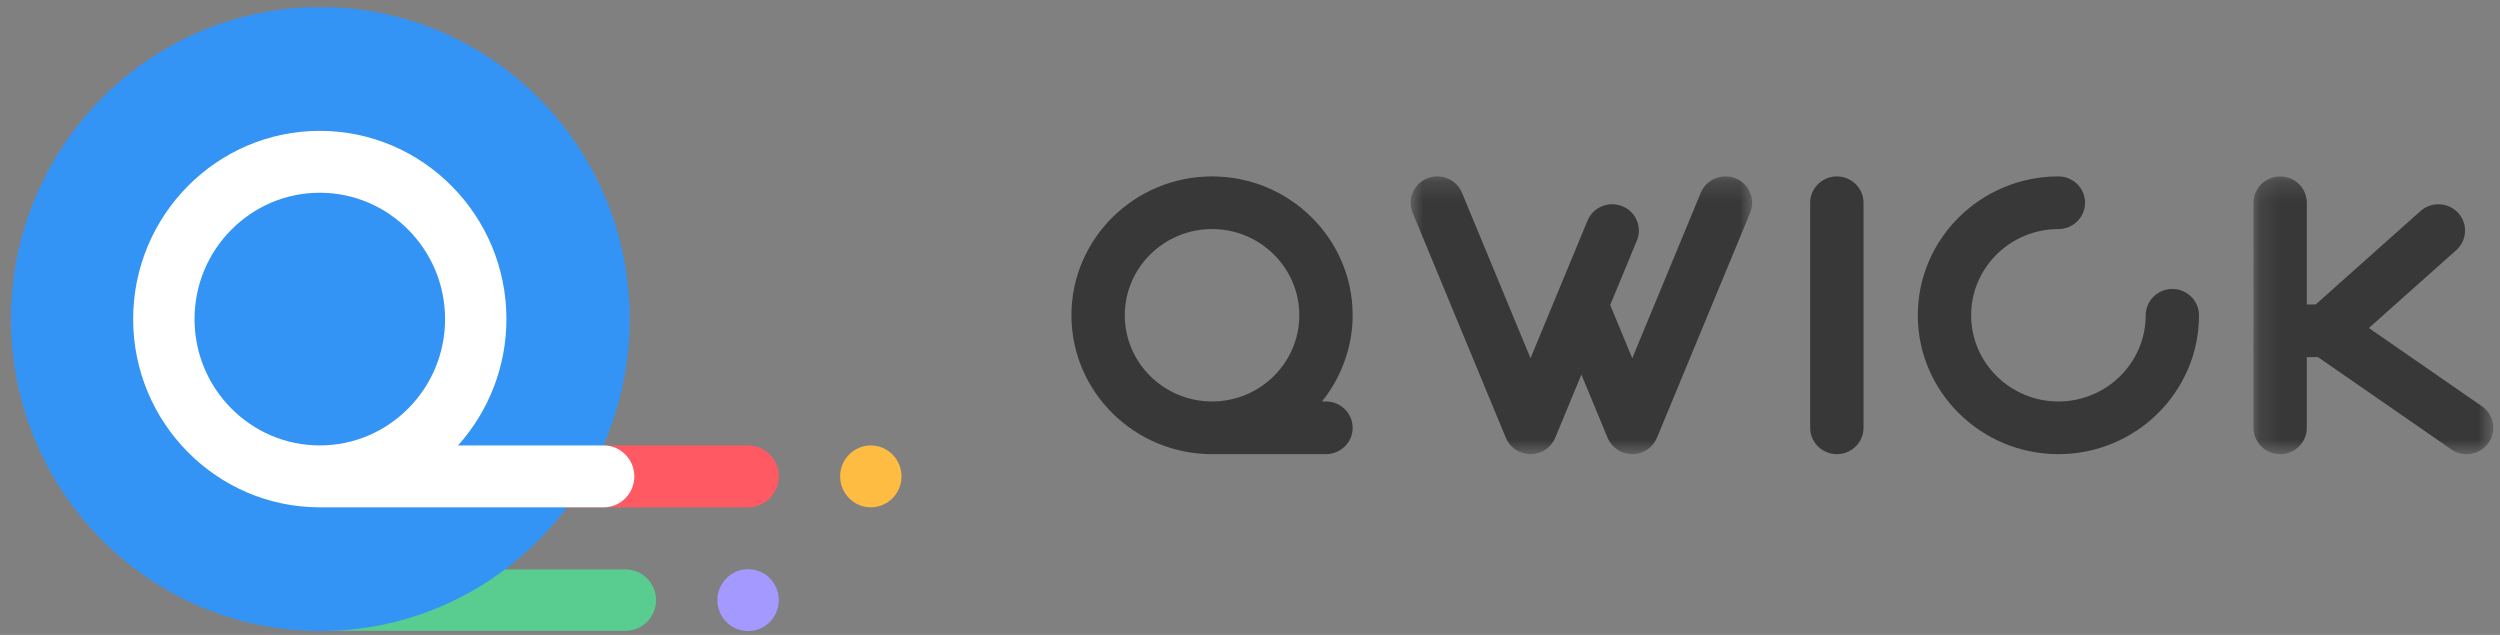 <?xml version="1.0" encoding="UTF-8"?>
<svg width="126px" height="32px" viewBox="0 0 126 32" version="1.1" xmlns="http://www.w3.org/2000/svg" xmlns:xlink="http://www.w3.org/1999/xlink">
    <rect x="0" y="0" width="126" height="32" fill="#808080" stroke="none"/>
    <!-- Generator: Sketch 49.2 (51160) - http://www.bohemiancoding.com/sketch -->
    <title>Logo</title>
    <desc>Created with Sketch.</desc>
    <defs>
        <polygon id="path-1" points="0.896 0.222 18.109 0.222 18.109 14.222 0.896 14.222"></polygon>
        <polygon id="path-3" points="0.173 0.224 12.261 0.224 12.261 14.222 0.173 14.222"></polygon>
    </defs>
    <g id="🖥-Hi-Fi-Mockups" stroke="none" stroke-width="1" fill="none" fill-rule="evenodd">
        <g id="Homepage_HiFi" transform="translate(-78, -24)">
            <g id="Logo" transform="translate(78, 24)">
                <g id="Logo/QwickSign">
                    <g>
                        <path d="M45.435,24.009 C45.435,24.87 44.743,25.569 43.889,25.569 C43.036,25.569 42.343,24.87 42.343,24.009 C42.343,23.148 43.036,22.45 43.889,22.45 C44.743,22.45 45.435,23.148 45.435,24.009" id="Fill-1" fill="#FFBC42"></path>
                        <path d="M39.251,30.247 C39.251,31.108 38.558,31.806 37.704,31.806 C36.85,31.806 36.158,31.108 36.158,30.247 C36.158,29.386 36.85,28.687 37.704,28.687 C38.558,28.687 39.251,29.386 39.251,30.247" id="Fill-3" fill="#A499FF"></path>
                        <path d="M37.704,25.569 L20.941,25.569 C20.091,25.569 19.395,24.867 19.395,24.009 C19.395,23.152 20.091,22.45 20.941,22.45 L37.704,22.45 C38.555,22.45 39.251,23.152 39.251,24.009 C39.251,24.867 38.555,25.569 37.704,25.569" id="Fill-5" fill="#FF5964"></path>
                        <path d="M31.533,31.792 L15.687,31.792 C14.844,31.792 14.155,31.097 14.155,30.247 C14.155,29.397 14.844,28.701 15.687,28.701 L31.533,28.701 C32.376,28.701 33.065,29.397 33.065,30.247 C33.065,31.097 32.376,31.792 31.533,31.792" id="Fill-7" fill="#59CD90"></path>
                        <path d="M31.737,16.082 C31.737,7.397 24.756,0.358 16.145,0.358 C7.534,0.358 0.553,7.397 0.553,16.082 C0.553,24.767 7.534,31.806 16.145,31.806 C24.756,31.806 31.737,24.767 31.737,16.082" id="Fill-9" fill="#3494F5"></path>
                        <path d="M9.804,16.082 C9.804,19.593 12.636,22.45 16.117,22.45 C19.599,22.45 22.432,19.593 22.432,16.082 C22.432,12.571 19.599,9.714 16.117,9.714 C12.636,9.714 9.804,12.571 9.804,16.082 M6.711,16.082 C6.711,10.851 10.931,6.595 16.117,6.595 C21.305,6.595 25.524,10.851 25.524,16.082 C25.524,18.445 24.646,20.714 23.084,22.45 L30.425,22.45 C31.277,22.45 31.971,23.149 31.971,24.01 C31.971,24.87 31.277,25.569 30.425,25.569 L16.117,25.569 C10.931,25.569 6.711,21.313 6.711,16.082" id="Fill-11" fill="#FFFFFF"></path>
                    </g>
                </g>
                <g id="ICONS/QwickLogo-FinalBlack" transform="translate(54, 8)">
                    <g id="ICONS/QwickLogo-Final">
                        <g id="Group">
                            <path d="M2.689,7.89 C2.689,10.284 4.661,12.234 7.087,12.234 C9.512,12.234 11.485,10.284 11.485,7.89 C11.485,5.494 9.512,3.545 7.087,3.545 C4.661,3.545 2.689,5.494 2.689,7.89 M0,7.89 C0,4.03 3.179,0.891 7.087,0.891 C10.995,0.891 14.174,4.03 14.174,7.89 C14.174,9.456 13.619,11 12.629,12.234 L12.83,12.234 C13.57,12.234 14.174,12.829 14.174,13.562 C14.174,14.293 13.57,14.889 12.83,14.889 L7.087,14.889 C3.179,14.889 0,11.749 0,7.89" id="Fill-1" fill="#383838"></path>
                            <g id="Group-5" transform="translate(16.2, 0.667)">
                                <mask id="mask-2" fill="white">
                                    <use xlink:href="#path-1"></use>
                                </mask>
                                <g id="Clip-4"></g>
                                <path d="M18.009,2.053 L13.31,13.398 C13.102,13.898 12.614,14.222 12.066,14.222 C11.518,14.222 11.03,13.898 10.822,13.398 L9.502,10.211 L8.183,13.398 C7.975,13.898 7.486,14.222 6.938,14.222 C6.391,14.222 5.902,13.898 5.694,13.398 L0.996,2.054 C0.715,1.376 1.045,0.599 1.731,0.322 C2.063,0.187 2.428,0.189 2.76,0.327 C3.091,0.465 3.348,0.721 3.484,1.049 L6.938,9.388 L9.811,2.452 C9.947,2.123 10.205,1.867 10.536,1.73 C10.867,1.592 11.234,1.591 11.566,1.727 C12.25,2.002 12.58,2.779 12.299,3.457 L10.954,6.704 L12.066,9.388 L15.519,1.049 C15.656,0.721 15.914,0.465 16.244,0.328 C16.575,0.189 16.941,0.187 17.274,0.323 C17.958,0.6 18.29,1.376 18.009,2.053" id="Fill-3" fill="#383838" mask="url(#mask-2)"></path>
                            </g>
                            <path d="M38.577,0.891 C39.319,0.891 39.922,1.486 39.922,2.218 L39.922,13.562 C39.922,14.293 39.319,14.889 38.577,14.889 C37.836,14.889 37.233,14.293 37.233,13.562 L37.233,2.218 C37.233,1.486 37.836,0.891 38.577,0.891" id="Fill-6" fill="#383838"></path>
                            <path d="M56.83,7.89 C56.83,11.749 53.651,14.889 49.743,14.889 C45.836,14.889 42.657,11.749 42.657,7.89 C42.657,4.03 45.836,0.891 49.743,0.891 C50.485,0.891 51.088,1.486 51.088,2.218 C51.088,2.949 50.485,3.545 49.743,3.545 C47.319,3.545 45.345,5.494 45.345,7.89 C45.345,10.284 47.319,12.234 49.743,12.234 C52.169,12.234 54.143,10.284 54.143,7.89 C54.143,7.158 54.746,6.563 55.486,6.563 C56.227,6.563 56.83,7.158 56.83,7.89" id="Fill-8" fill="#383838"></path>
                            <g id="Group-12" transform="translate(59.4, 0.667)">
                                <mask id="mask-4" fill="white">
                                    <use xlink:href="#path-3"></use>
                                </mask>
                                <g id="Clip-11"></g>
                                <path d="M10.145,13.982 L3.421,9.329 L2.864,9.336 L2.864,12.895 C2.864,13.627 2.261,14.223 1.521,14.223 C0.779,14.223 0.176,13.627 0.176,12.895 L0.173,8.039 C0.172,8.009 0.174,7.979 0.178,7.948 L0.176,1.552 C0.176,0.819 0.779,0.224 1.521,0.224 C2.261,0.224 2.864,0.819 2.864,1.552 L2.864,6.68 L3.313,6.675 L8.595,1.968 C9.147,1.48 9.999,1.522 10.494,2.066 C10.989,2.609 10.946,3.449 10.396,3.94 L5.991,7.865 L11.688,11.808 C11.982,12.01 12.178,12.315 12.24,12.664 C12.303,13.014 12.224,13.367 12.017,13.656 C11.767,14.01 11.356,14.223 10.916,14.223 C10.639,14.223 10.373,14.139 10.145,13.982" id="Fill-10" fill="#383838" mask="url(#mask-4)"></path>
                            </g>
                        </g>
                    </g>
                </g>
            </g>
        </g>
    </g>
</svg>